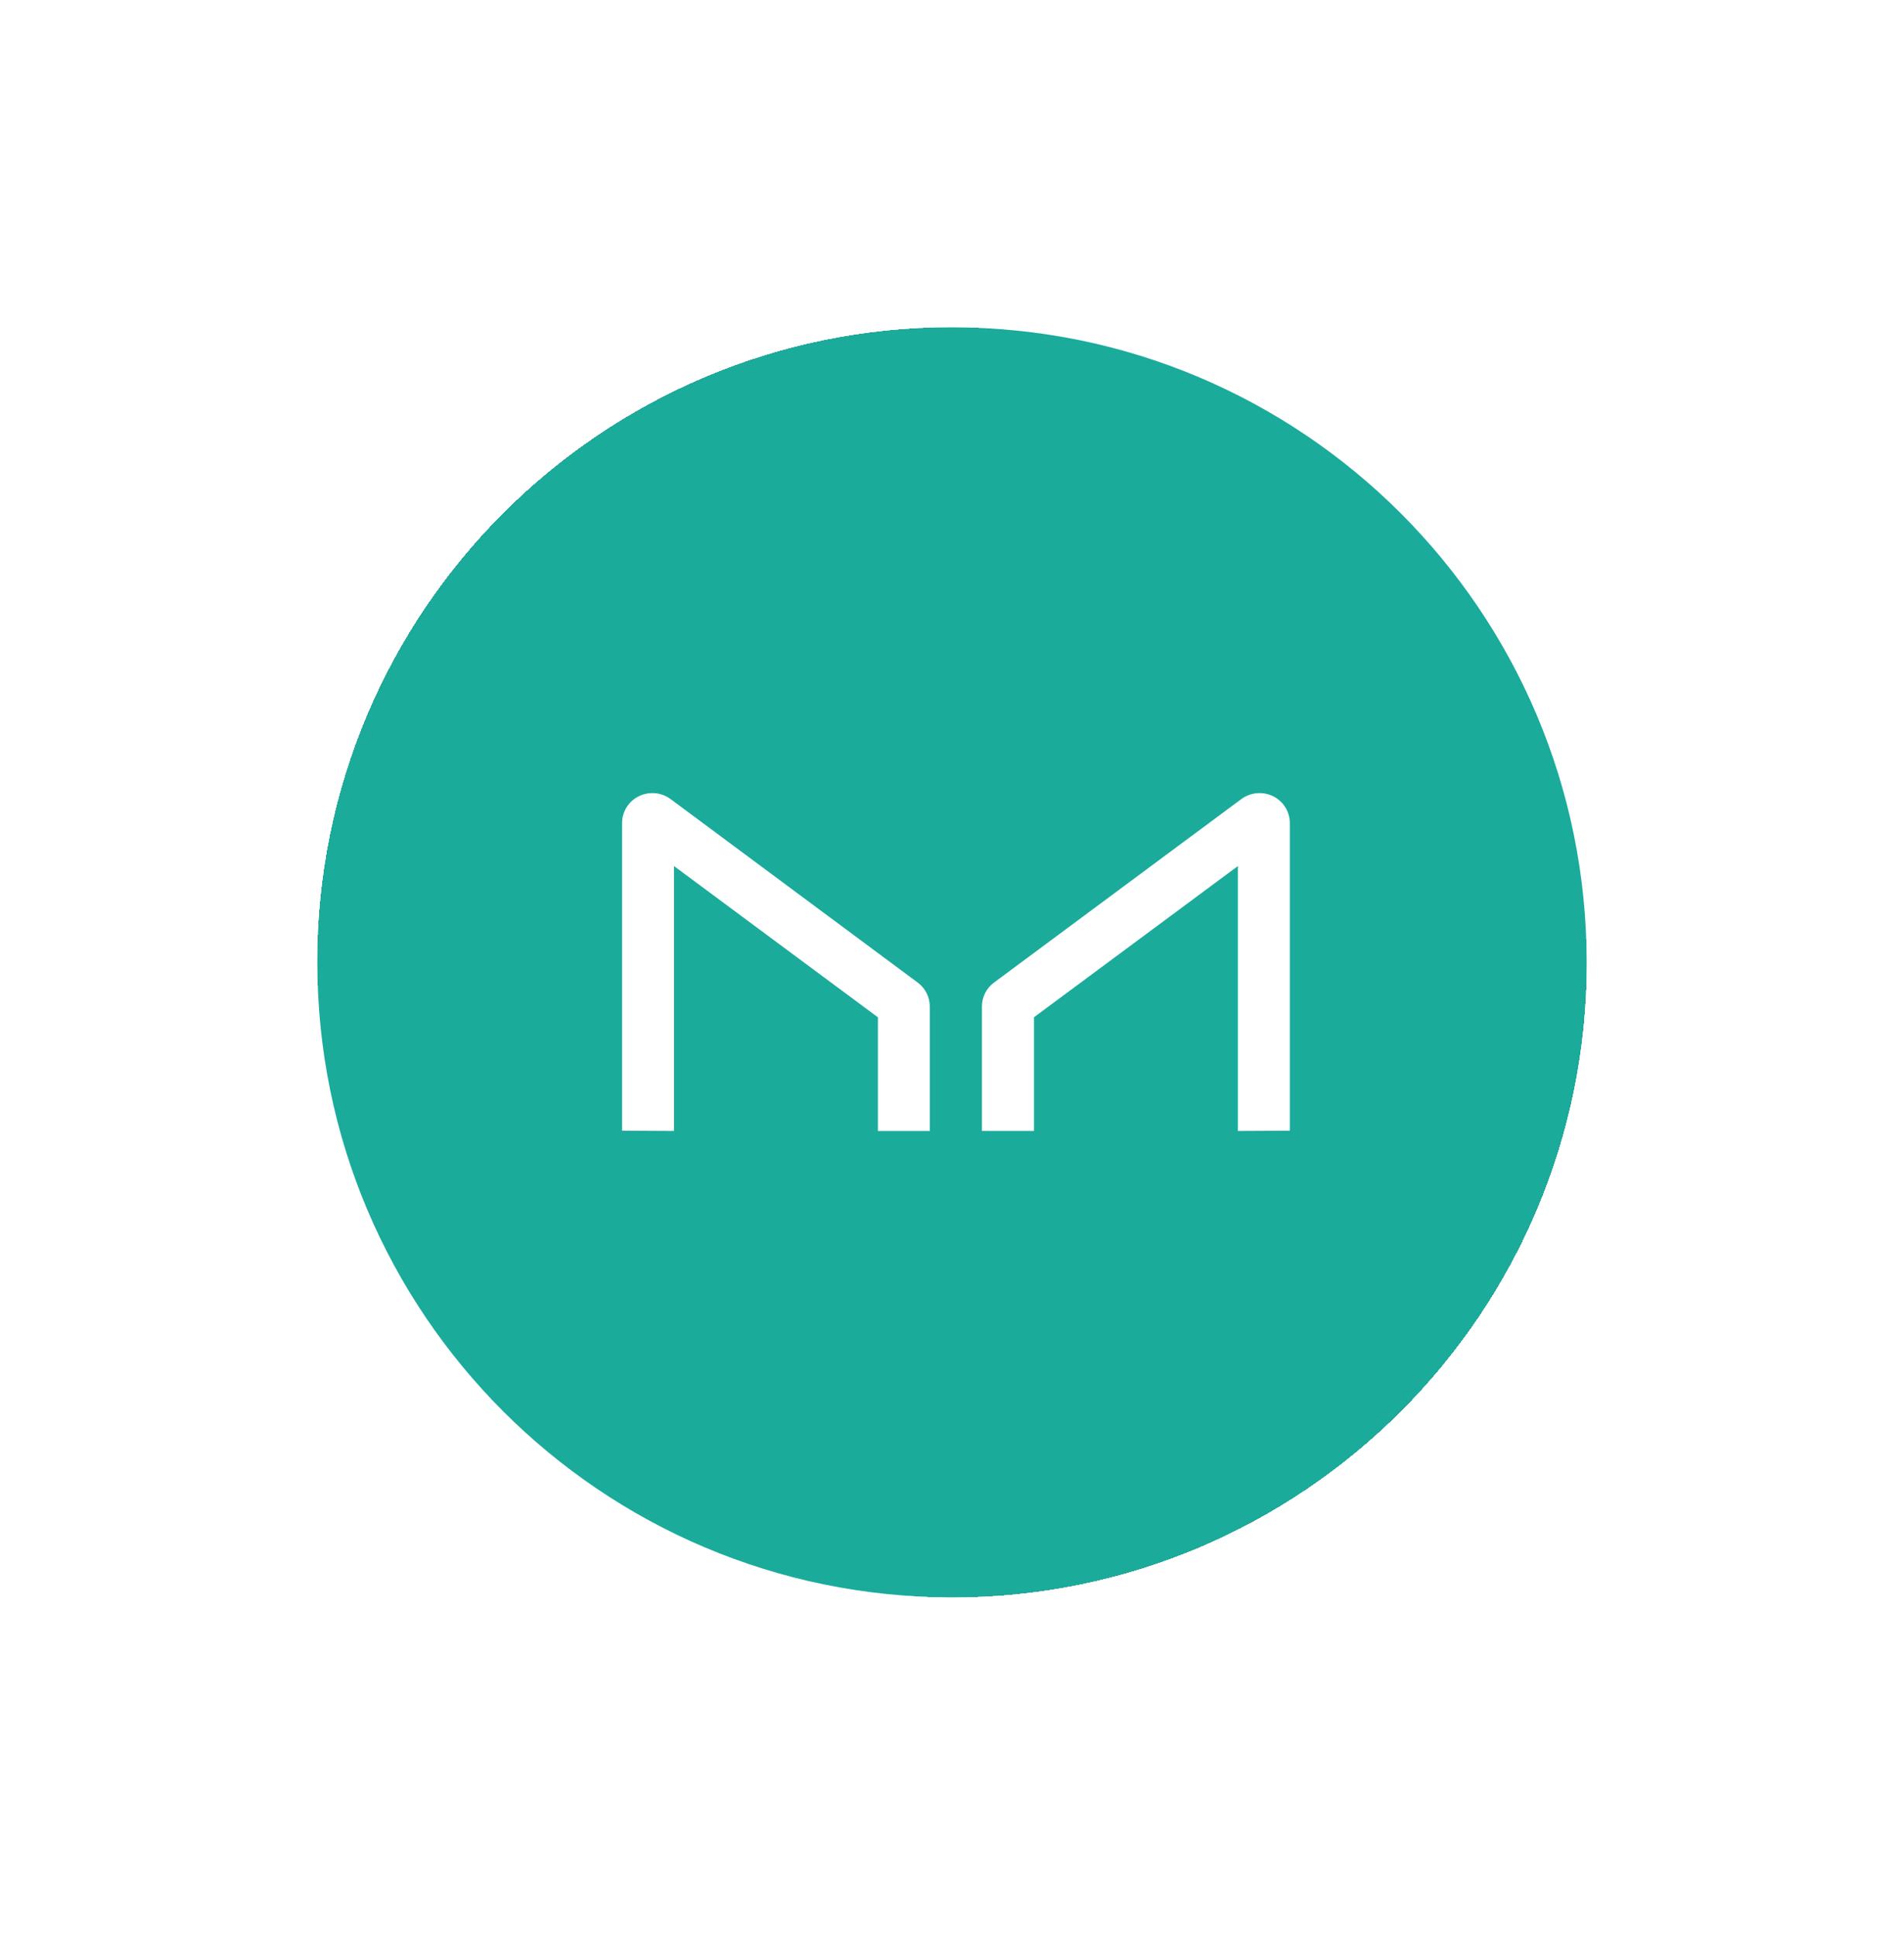 <svg width="60" height="61" viewBox="0 0 60 61" fill="none" xmlns="http://www.w3.org/2000/svg">
<g filter="url(#filter0_d_53_8766)">
<rect x="10" y="10.31" width="40" height="40" rx="20" fill="#757575" shape-rendering="crispEdges"/>
<g filter="url(#filter1_d_53_8766)">
<g clip-path="url(#clip0_53_8766)">
<path d="M30 50.31C41.046 50.31 50 41.356 50 30.31C50 19.264 41.046 10.31 30 10.31C18.954 10.31 10 19.264 10 30.31C10 41.356 18.954 50.31 30 50.31Z" fill="#1AAB9B"/>
<path d="M21.24 35.621V27.278L27.665 32.041V35.622H29.3V31.7C29.3 31.553 29.265 31.408 29.199 31.277C29.132 31.146 29.036 31.033 28.918 30.946L21.132 25.168C20.989 25.063 20.821 24.999 20.645 24.983C20.468 24.967 20.291 25 20.132 25.078C19.974 25.155 19.84 25.275 19.747 25.424C19.653 25.573 19.604 25.746 19.603 25.922V35.613L21.24 35.621Z" fill="white"/>
<path d="M39.009 35.621V27.278L32.583 32.04V35.621H30.943V31.7C30.943 31.553 30.978 31.408 31.044 31.277C31.11 31.146 31.207 31.033 31.325 30.946L39.117 25.168C39.259 25.063 39.428 24.999 39.604 24.983C39.781 24.967 39.958 25 40.117 25.078C40.275 25.155 40.409 25.275 40.502 25.424C40.596 25.573 40.645 25.746 40.646 25.922V35.613L39.009 35.621Z" fill="white"/>
</g>
</g>
</g>
<defs>
<filter id="filter0_d_53_8766" x="0" y="0.31" width="60" height="60" filterUnits="userSpaceOnUse" color-interpolation-filters="sRGB">
<feFlood flood-opacity="0" result="BackgroundImageFix"/>
<feColorMatrix in="SourceAlpha" type="matrix" values="0 0 0 0 0 0 0 0 0 0 0 0 0 0 0 0 0 0 127 0" result="hardAlpha"/>
<feOffset/>
<feGaussianBlur stdDeviation="5"/>
<feComposite in2="hardAlpha" operator="out"/>
<feColorMatrix type="matrix" values="0 0 0 0 0 0 0 0 0 0 0 0 0 0 0 0 0 0 0.1 0"/>
<feBlend mode="normal" in2="BackgroundImageFix" result="effect1_dropShadow_53_8766"/>
<feBlend mode="normal" in="SourceGraphic" in2="effect1_dropShadow_53_8766" result="shape"/>
</filter>
<filter id="filter1_d_53_8766" x="0" y="0.31" width="60" height="60" filterUnits="userSpaceOnUse" color-interpolation-filters="sRGB">
<feFlood flood-opacity="0" result="BackgroundImageFix"/>
<feColorMatrix in="SourceAlpha" type="matrix" values="0 0 0 0 0 0 0 0 0 0 0 0 0 0 0 0 0 0 127 0" result="hardAlpha"/>
<feOffset/>
<feGaussianBlur stdDeviation="5"/>
<feComposite in2="hardAlpha" operator="out"/>
<feColorMatrix type="matrix" values="0 0 0 0 0 0 0 0 0 0 0 0 0 0 0 0 0 0 0.1 0"/>
<feBlend mode="normal" in2="BackgroundImageFix" result="effect1_dropShadow_53_8766"/>
<feBlend mode="normal" in="SourceGraphic" in2="effect1_dropShadow_53_8766" result="shape"/>
</filter>
<clipPath id="clip0_53_8766">
<rect width="40" height="40" fill="white" transform="translate(10 10.31)"/>
</clipPath>
</defs>
</svg>

